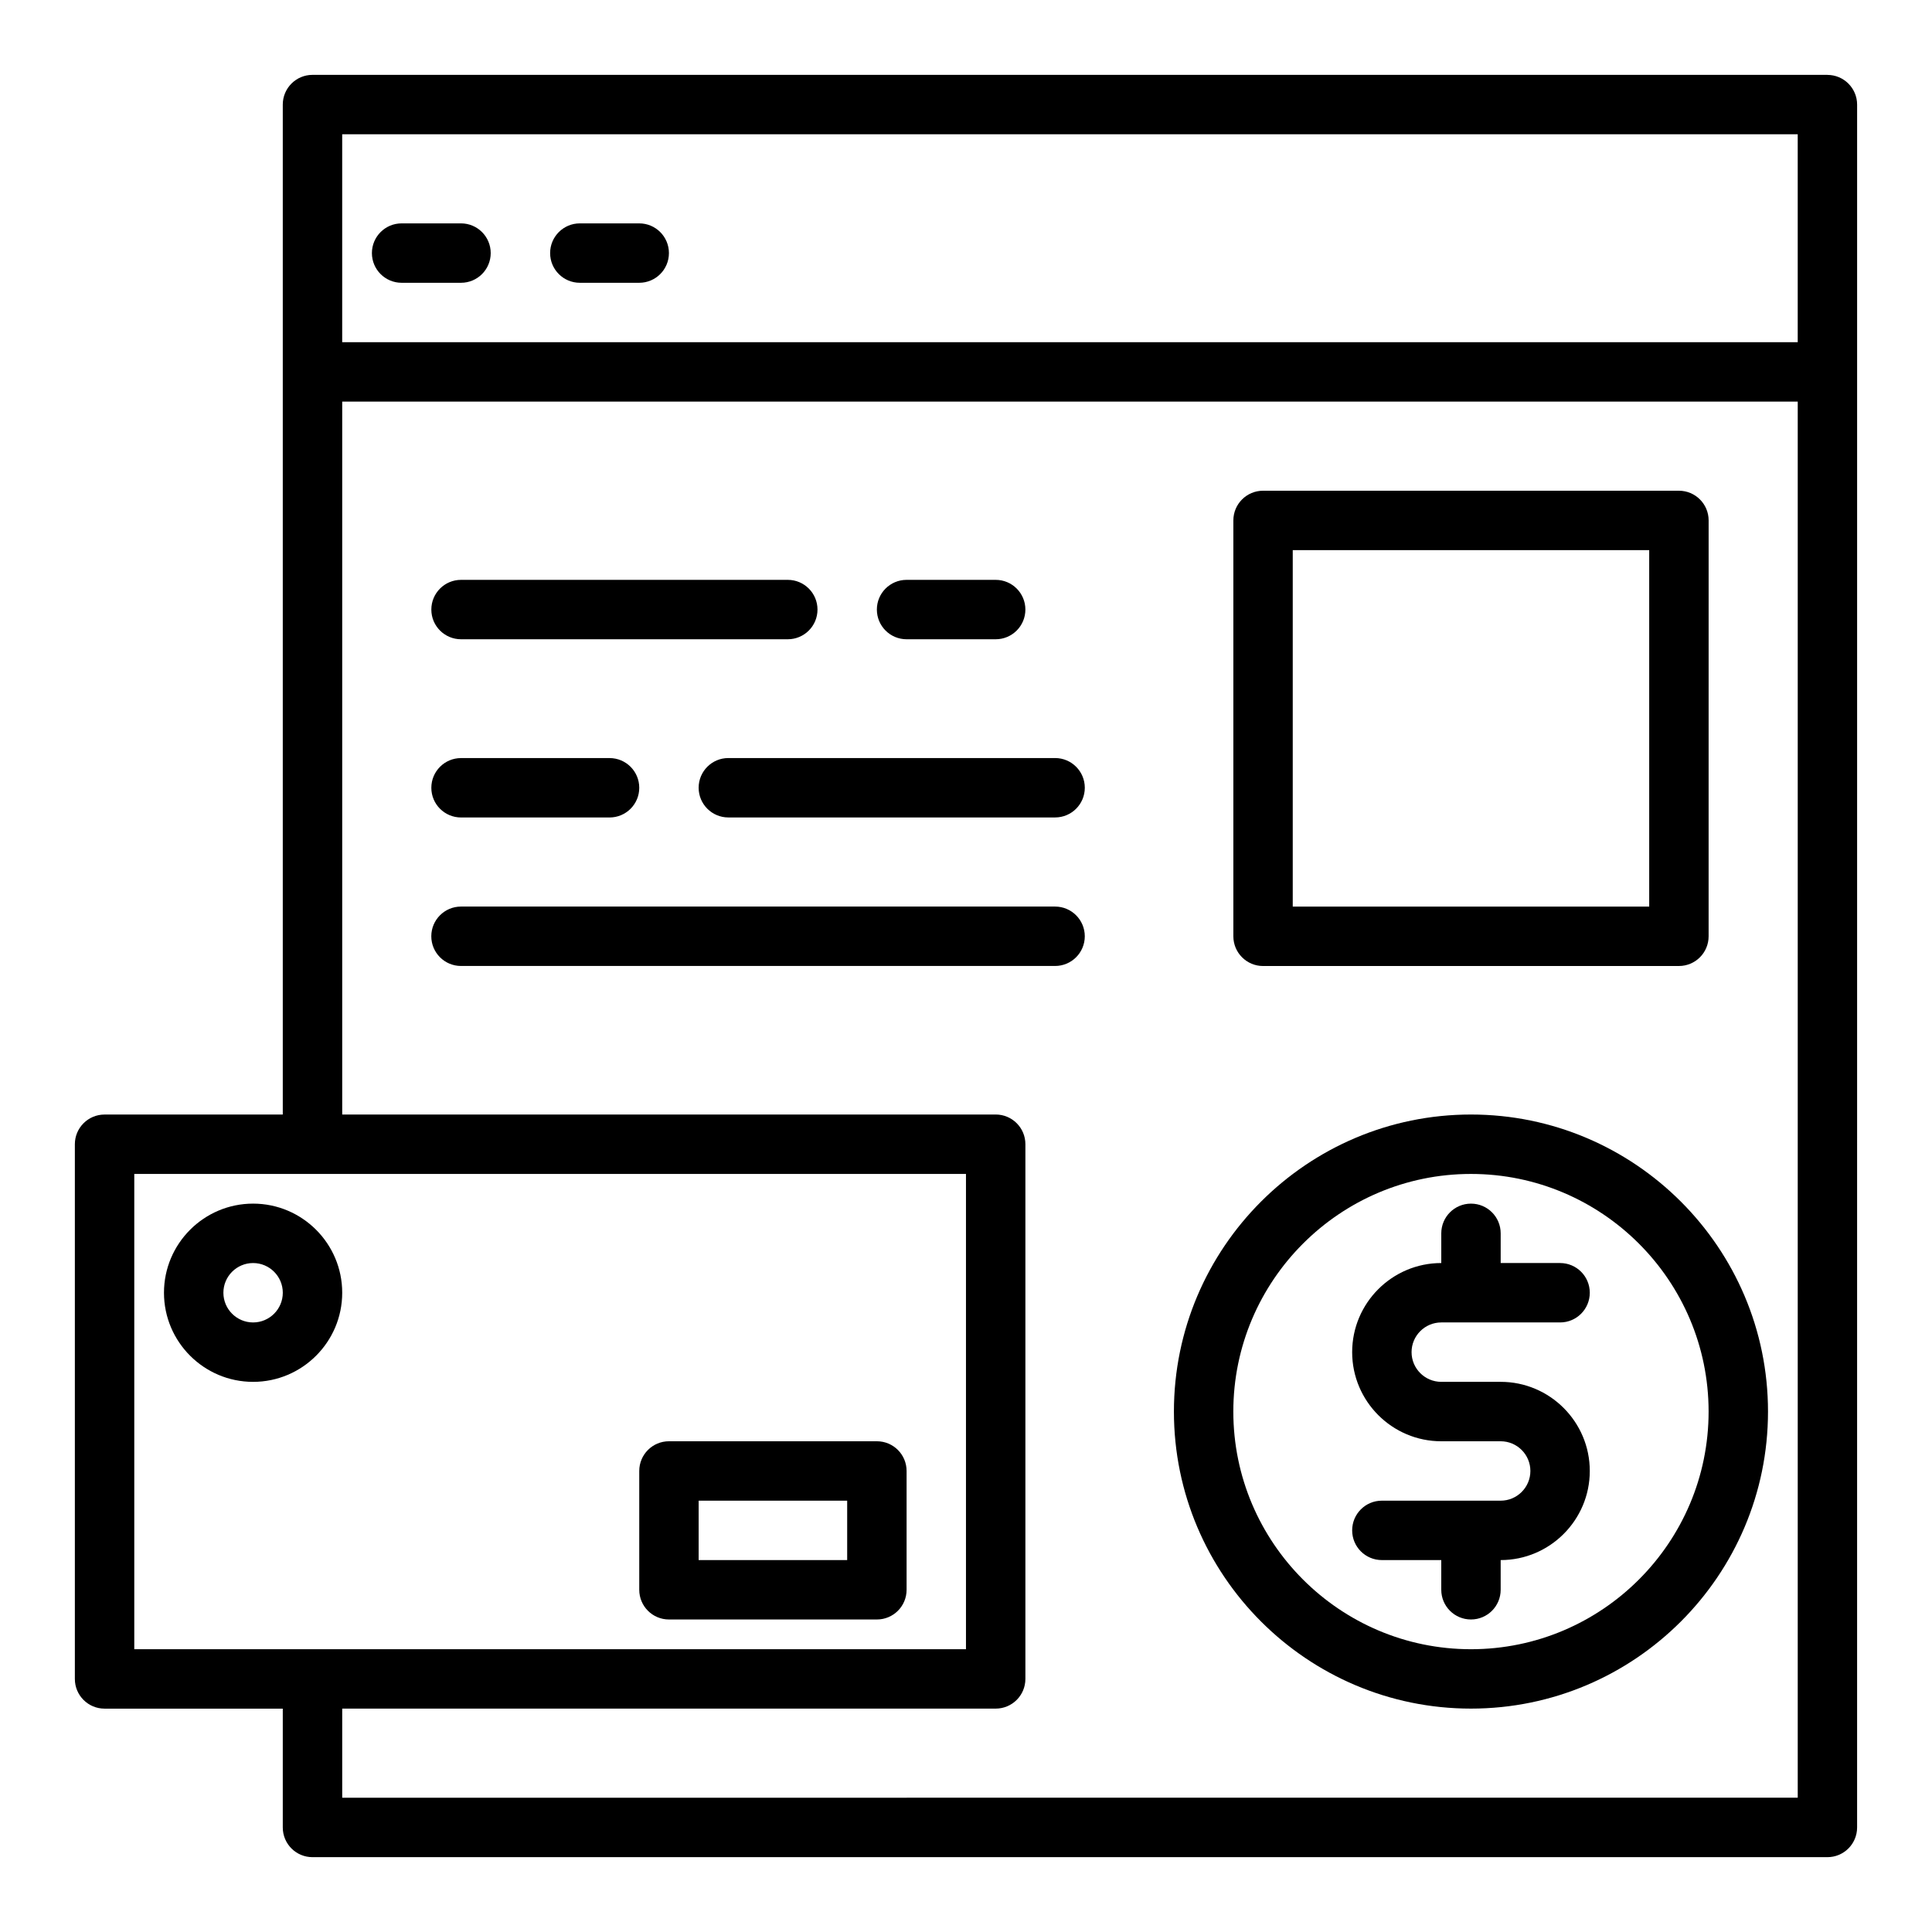 <?xml version="1.0" encoding="UTF-8"?>
<!-- The Best Svg Icon site in the world: iconSvg.co, Visit us! https://iconsvg.co -->
<svg fill="#000000" width="800px" height="800px" version="1.1" viewBox="144 144 512 512" xmlns="http://www.w3.org/2000/svg">
 <g>
  <path d="m628.29 163.84h-401.48c-4.348 0-7.871 3.527-7.871 7.875v267.65h-47.23c-4.348 0-7.871 3.519-7.871 7.871v141.7c0 4.352 3.523 7.871 7.871 7.871h47.23v31.488c0 4.352 3.523 7.871 7.871 7.871h401.47c4.348 0 7.871-3.519 7.871-7.871l0.004-456.57c0-4.348-3.527-7.875-7.871-7.875zm-7.875 15.746v55.105h-385.73v-55.105zm-440.83 275.52h220.41v125.95h-220.41zm55.105 165.31v-23.617h173.18c4.348 0 7.871-3.519 7.871-7.871v-141.7c0-4.352-3.523-7.871-7.871-7.871h-173.18v-188.93h385.73v369.98z"/>
  <path d="m478.72 400h110.21c4.348 0 7.871-3.523 7.871-7.871l0.004-110.21c0-4.348-3.523-7.871-7.871-7.871h-110.21c-4.348 0-7.871 3.523-7.871 7.871v110.21c0 4.348 3.523 7.875 7.871 7.875zm7.871-110.21h94.465v94.465h-94.465z"/>
  <path d="m533.82 439.36c-43.406 0-78.719 35.316-78.719 78.719s35.312 78.719 78.719 78.719 78.719-35.316 78.719-78.719-35.312-78.719-78.719-78.719zm0 141.7c-34.723 0-62.977-28.25-62.977-62.977 0-34.723 28.25-62.977 62.977-62.977 34.723 0 62.977 28.25 62.977 62.977s-28.254 62.977-62.977 62.977z"/>
  <path d="m525.95 494.46h31.488c4.348 0 7.871-3.519 7.871-7.871 0-4.352-3.523-7.871-7.871-7.871h-15.742v-7.871c0-4.352-3.523-7.871-7.871-7.871-4.348 0-7.871 3.519-7.871 7.871v7.871c-13.023 0-23.617 10.594-23.617 23.617 0 13.023 10.594 23.617 23.617 23.617h15.742c4.34 0 7.871 3.527 7.871 7.871s-3.531 7.871-7.871 7.871h-31.488c-4.348 0-7.871 3.519-7.871 7.871 0 4.352 3.523 7.871 7.871 7.871h15.742v7.871c0 4.352 3.523 7.871 7.871 7.871 4.348 0 7.871-3.519 7.871-7.871v-7.871c13.023 0 23.617-10.594 23.617-23.617 0-13.023-10.594-23.617-23.617-23.617h-15.742c-4.34 0-7.871-3.527-7.871-7.871 0-4.34 3.531-7.871 7.871-7.871z"/>
  <path d="m266.18 313.41h86.594c4.348 0 7.871-3.523 7.871-7.871s-3.523-7.871-7.871-7.871h-86.594c-4.348 0-7.871 3.523-7.871 7.871-0.004 4.348 3.523 7.871 7.871 7.871z"/>
  <path d="m384.25 313.41h23.617c4.348 0 7.871-3.523 7.871-7.871s-3.523-7.871-7.871-7.871h-23.617c-4.348 0-7.871 3.523-7.871 7.871s3.523 7.871 7.871 7.871z"/>
  <path d="m266.18 360.64h39.359c4.348 0 7.871-3.523 7.871-7.871s-3.523-7.871-7.871-7.871h-39.359c-4.348 0-7.871 3.523-7.871 7.871-0.004 4.348 3.523 7.871 7.871 7.871z"/>
  <path d="m423.61 344.89h-86.59c-4.348 0-7.871 3.523-7.871 7.871s3.523 7.871 7.871 7.871h86.594c4.348 0 7.871-3.523 7.871-7.871s-3.527-7.871-7.875-7.871z"/>
  <path d="m423.61 384.25h-157.44c-4.348 0-7.871 3.523-7.871 7.871s3.523 7.871 7.871 7.871h157.44c4.348 0 7.871-3.523 7.871-7.871s-3.527-7.871-7.875-7.871z"/>
  <path d="m234.69 486.59c0-13.023-10.594-23.617-23.617-23.617-13.023 0-23.617 10.594-23.617 23.617 0 13.023 10.594 23.617 23.617 23.617 13.023 0 23.617-10.594 23.617-23.617zm-23.617 7.871c-4.34 0-7.871-3.527-7.871-7.871s3.531-7.871 7.871-7.871c4.34 0 7.871 3.527 7.871 7.871s-3.531 7.871-7.871 7.871z"/>
  <path d="m321.28 573.18h55.105c4.348 0 7.871-3.519 7.871-7.871v-31.488c0-4.352-3.523-7.871-7.871-7.871h-55.105c-4.348 0-7.871 3.519-7.871 7.871v31.488c0 4.352 3.523 7.871 7.871 7.871zm7.871-31.488h39.359v15.742h-39.359z"/>
  <path d="m250.43 218.94h15.742c4.348 0 7.871-3.523 7.871-7.871 0-4.348-3.523-7.871-7.871-7.871h-15.742c-4.348 0-7.871 3.523-7.871 7.871 0 4.348 3.523 7.871 7.871 7.871z"/>
  <path d="m297.66 218.94h15.742c4.348 0 7.871-3.523 7.871-7.871 0-4.348-3.523-7.871-7.871-7.871h-15.742c-4.348 0-7.871 3.523-7.871 7.871-0.004 4.348 3.523 7.871 7.871 7.871z"/>
 </g>
</svg>